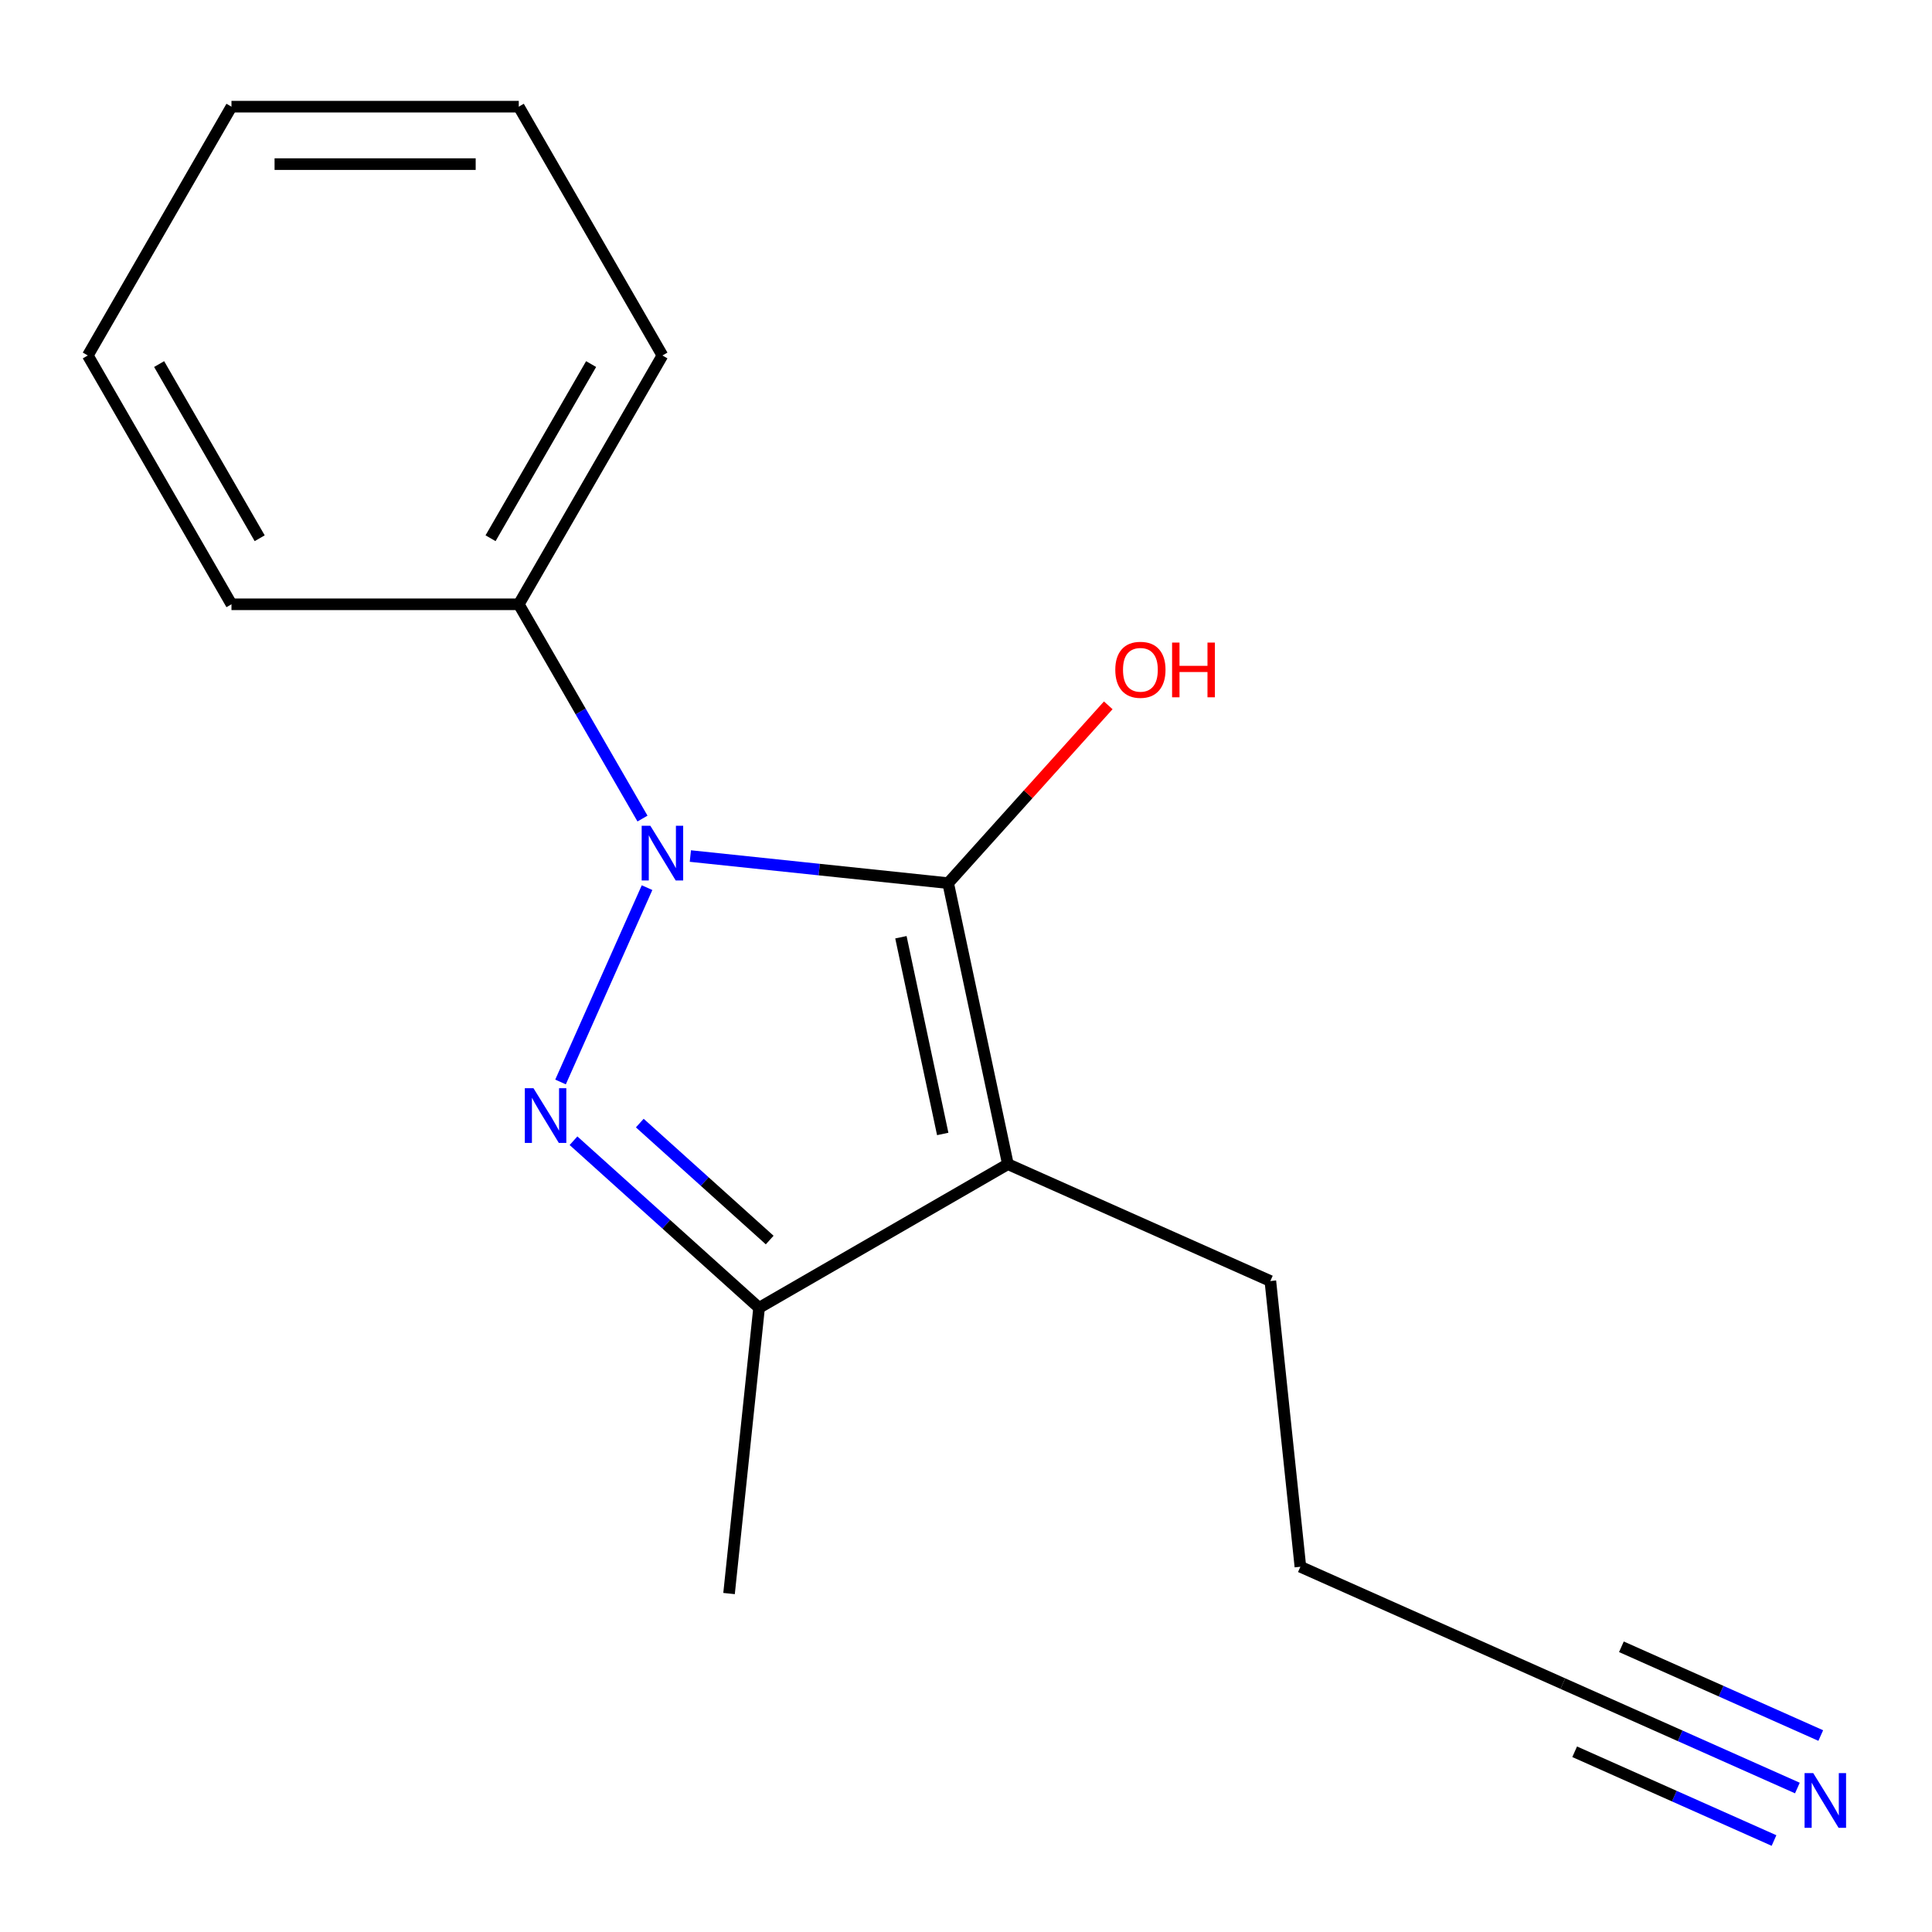 <?xml version='1.0' encoding='iso-8859-1'?>
<svg version='1.1' baseProfile='full'
              xmlns='http://www.w3.org/2000/svg'
                      xmlns:rdkit='http://www.rdkit.org/xml'
                      xmlns:xlink='http://www.w3.org/1999/xlink'
                  xml:space='preserve'
width='1000px' height='1000px' viewBox='0 0 1000 1000'>
<!-- END OF HEADER -->
<rect style='opacity:1.0;fill:#FFFFFF;stroke:none' width='1000' height='1000' x='0' y='0'> </rect>
<path class='bond-0' d='M 357.329,443.086 L 424.047,450.098' style='fill:none;fill-rule:evenodd;stroke:#0000FF;stroke-width:6px;stroke-linecap:butt;stroke-linejoin:miter;stroke-opacity:1' />
<path class='bond-0' d='M 424.047,450.098 L 490.765,457.11' style='fill:none;fill-rule:evenodd;stroke:#000000;stroke-width:6px;stroke-linecap:butt;stroke-linejoin:miter;stroke-opacity:1' />
<path class='bond-1' d='M 334.912,459.444 L 290.128,560.03' style='fill:none;fill-rule:evenodd;stroke:#0000FF;stroke-width:6px;stroke-linecap:butt;stroke-linejoin:miter;stroke-opacity:1' />
<path class='bond-5' d='M 332.55,423.688 L 300.533,368.235' style='fill:none;fill-rule:evenodd;stroke:#0000FF;stroke-width:6px;stroke-linecap:butt;stroke-linejoin:miter;stroke-opacity:1' />
<path class='bond-5' d='M 300.533,368.235 L 268.517,312.781' style='fill:none;fill-rule:evenodd;stroke:#000000;stroke-width:6px;stroke-linecap:butt;stroke-linejoin:miter;stroke-opacity:1' />
<path class='bond-2' d='M 490.765,457.11 L 521.683,602.569' style='fill:none;fill-rule:evenodd;stroke:#000000;stroke-width:6px;stroke-linecap:butt;stroke-linejoin:miter;stroke-opacity:1' />
<path class='bond-2' d='M 466.311,485.113 L 487.954,586.934' style='fill:none;fill-rule:evenodd;stroke:#000000;stroke-width:6px;stroke-linecap:butt;stroke-linejoin:miter;stroke-opacity:1' />
<path class='bond-7' d='M 490.765,457.11 L 532.199,411.093' style='fill:none;fill-rule:evenodd;stroke:#000000;stroke-width:6px;stroke-linecap:butt;stroke-linejoin:miter;stroke-opacity:1' />
<path class='bond-7' d='M 532.199,411.093 L 573.633,365.076' style='fill:none;fill-rule:evenodd;stroke:#FF0000;stroke-width:6px;stroke-linecap:butt;stroke-linejoin:miter;stroke-opacity:1' />
<path class='bond-3' d='M 296.844,590.436 L 344.871,633.68' style='fill:none;fill-rule:evenodd;stroke:#0000FF;stroke-width:6px;stroke-linecap:butt;stroke-linejoin:miter;stroke-opacity:1' />
<path class='bond-3' d='M 344.871,633.68 L 392.898,676.923' style='fill:none;fill-rule:evenodd;stroke:#000000;stroke-width:6px;stroke-linecap:butt;stroke-linejoin:miter;stroke-opacity:1' />
<path class='bond-3' d='M 331.153,581.307 L 364.772,611.577' style='fill:none;fill-rule:evenodd;stroke:#0000FF;stroke-width:6px;stroke-linecap:butt;stroke-linejoin:miter;stroke-opacity:1' />
<path class='bond-3' d='M 364.772,611.577 L 398.391,641.848' style='fill:none;fill-rule:evenodd;stroke:#000000;stroke-width:6px;stroke-linecap:butt;stroke-linejoin:miter;stroke-opacity:1' />
<path class='bond-8' d='M 521.683,602.569 L 657.535,663.054' style='fill:none;fill-rule:evenodd;stroke:#000000;stroke-width:6px;stroke-linecap:butt;stroke-linejoin:miter;stroke-opacity:1' />
<path class='bond-16' d='M 521.683,602.569 L 392.898,676.923' style='fill:none;fill-rule:evenodd;stroke:#000000;stroke-width:6px;stroke-linecap:butt;stroke-linejoin:miter;stroke-opacity:1' />
<path class='bond-9' d='M 392.898,676.923 L 377.354,824.817' style='fill:none;fill-rule:evenodd;stroke:#000000;stroke-width:6px;stroke-linecap:butt;stroke-linejoin:miter;stroke-opacity:1' />
<path class='bond-4' d='M 930.325,925.481 L 869.628,898.457' style='fill:none;fill-rule:evenodd;stroke:#0000FF;stroke-width:6px;stroke-linecap:butt;stroke-linejoin:miter;stroke-opacity:1' />
<path class='bond-4' d='M 869.628,898.457 L 808.931,871.433' style='fill:none;fill-rule:evenodd;stroke:#000000;stroke-width:6px;stroke-linecap:butt;stroke-linejoin:miter;stroke-opacity:1' />
<path class='bond-4' d='M 942.422,898.311 L 890.83,875.34' style='fill:none;fill-rule:evenodd;stroke:#0000FF;stroke-width:6px;stroke-linecap:butt;stroke-linejoin:miter;stroke-opacity:1' />
<path class='bond-4' d='M 890.83,875.34 L 839.237,852.37' style='fill:none;fill-rule:evenodd;stroke:#000000;stroke-width:6px;stroke-linecap:butt;stroke-linejoin:miter;stroke-opacity:1' />
<path class='bond-4' d='M 918.228,952.652 L 866.636,929.681' style='fill:none;fill-rule:evenodd;stroke:#0000FF;stroke-width:6px;stroke-linecap:butt;stroke-linejoin:miter;stroke-opacity:1' />
<path class='bond-4' d='M 866.636,929.681 L 815.043,906.711' style='fill:none;fill-rule:evenodd;stroke:#000000;stroke-width:6px;stroke-linecap:butt;stroke-linejoin:miter;stroke-opacity:1' />
<path class='bond-11' d='M 268.517,312.781 L 342.871,183.996' style='fill:none;fill-rule:evenodd;stroke:#000000;stroke-width:6px;stroke-linecap:butt;stroke-linejoin:miter;stroke-opacity:1' />
<path class='bond-11' d='M 253.913,278.592 L 305.961,188.443' style='fill:none;fill-rule:evenodd;stroke:#000000;stroke-width:6px;stroke-linecap:butt;stroke-linejoin:miter;stroke-opacity:1' />
<path class='bond-12' d='M 268.517,312.781 L 119.809,312.781' style='fill:none;fill-rule:evenodd;stroke:#000000;stroke-width:6px;stroke-linecap:butt;stroke-linejoin:miter;stroke-opacity:1' />
<path class='bond-6' d='M 808.931,871.433 L 673.079,810.948' style='fill:none;fill-rule:evenodd;stroke:#000000;stroke-width:6px;stroke-linecap:butt;stroke-linejoin:miter;stroke-opacity:1' />
<path class='bond-10' d='M 657.535,663.054 L 673.079,810.948' style='fill:none;fill-rule:evenodd;stroke:#000000;stroke-width:6px;stroke-linecap:butt;stroke-linejoin:miter;stroke-opacity:1' />
<path class='bond-13' d='M 342.871,183.996 L 268.517,55.211' style='fill:none;fill-rule:evenodd;stroke:#000000;stroke-width:6px;stroke-linecap:butt;stroke-linejoin:miter;stroke-opacity:1' />
<path class='bond-14' d='M 119.809,312.781 L 45.455,183.996' style='fill:none;fill-rule:evenodd;stroke:#000000;stroke-width:6px;stroke-linecap:butt;stroke-linejoin:miter;stroke-opacity:1' />
<path class='bond-14' d='M 134.413,278.592 L 82.365,188.443' style='fill:none;fill-rule:evenodd;stroke:#000000;stroke-width:6px;stroke-linecap:butt;stroke-linejoin:miter;stroke-opacity:1' />
<path class='bond-17' d='M 268.517,55.211 L 119.809,55.211' style='fill:none;fill-rule:evenodd;stroke:#000000;stroke-width:6px;stroke-linecap:butt;stroke-linejoin:miter;stroke-opacity:1' />
<path class='bond-17' d='M 246.211,84.952 L 142.115,84.952' style='fill:none;fill-rule:evenodd;stroke:#000000;stroke-width:6px;stroke-linecap:butt;stroke-linejoin:miter;stroke-opacity:1' />
<path class='bond-15' d='M 45.455,183.996 L 119.809,55.211' style='fill:none;fill-rule:evenodd;stroke:#000000;stroke-width:6px;stroke-linecap:butt;stroke-linejoin:miter;stroke-opacity:1' />
<path  class='atom-0' d='M 336.611 427.406
L 345.891 442.406
Q 346.811 443.886, 348.291 446.566
Q 349.771 449.246, 349.851 449.406
L 349.851 427.406
L 353.611 427.406
L 353.611 455.726
L 349.731 455.726
L 339.771 439.326
Q 338.611 437.406, 337.371 435.206
Q 336.171 433.006, 335.811 432.326
L 335.811 455.726
L 332.131 455.726
L 332.131 427.406
L 336.611 427.406
' fill='#0000FF'/>
<path  class='atom-2' d='M 276.126 563.258
L 285.406 578.258
Q 286.326 579.738, 287.806 582.418
Q 289.286 585.098, 289.366 585.258
L 289.366 563.258
L 293.126 563.258
L 293.126 591.578
L 289.246 591.578
L 279.286 575.178
Q 278.126 573.258, 276.886 571.058
Q 275.686 568.858, 275.326 568.178
L 275.326 591.578
L 271.646 591.578
L 271.646 563.258
L 276.126 563.258
' fill='#0000FF'/>
<path  class='atom-5' d='M 938.523 917.758
L 947.803 932.758
Q 948.723 934.238, 950.203 936.918
Q 951.683 939.598, 951.763 939.758
L 951.763 917.758
L 955.523 917.758
L 955.523 946.078
L 951.643 946.078
L 941.683 929.678
Q 940.523 927.758, 939.283 925.558
Q 938.083 923.358, 937.723 922.678
L 937.723 946.078
L 934.043 946.078
L 934.043 917.758
L 938.523 917.758
' fill='#0000FF'/>
<path  class='atom-8' d='M 577.27 346.679
Q 577.27 339.879, 580.63 336.079
Q 583.99 332.279, 590.27 332.279
Q 596.55 332.279, 599.91 336.079
Q 603.27 339.879, 603.27 346.679
Q 603.27 353.559, 599.87 357.479
Q 596.47 361.359, 590.27 361.359
Q 584.03 361.359, 580.63 357.479
Q 577.27 353.599, 577.27 346.679
M 590.27 358.159
Q 594.59 358.159, 596.91 355.279
Q 599.27 352.359, 599.27 346.679
Q 599.27 341.119, 596.91 338.319
Q 594.59 335.479, 590.27 335.479
Q 585.95 335.479, 583.59 338.279
Q 581.27 341.079, 581.27 346.679
Q 581.27 352.399, 583.59 355.279
Q 585.95 358.159, 590.27 358.159
' fill='#FF0000'/>
<path  class='atom-8' d='M 606.67 332.599
L 610.51 332.599
L 610.51 344.639
L 624.99 344.639
L 624.99 332.599
L 628.83 332.599
L 628.83 360.919
L 624.99 360.919
L 624.99 347.839
L 610.51 347.839
L 610.51 360.919
L 606.67 360.919
L 606.67 332.599
' fill='#FF0000'/>
</svg>
